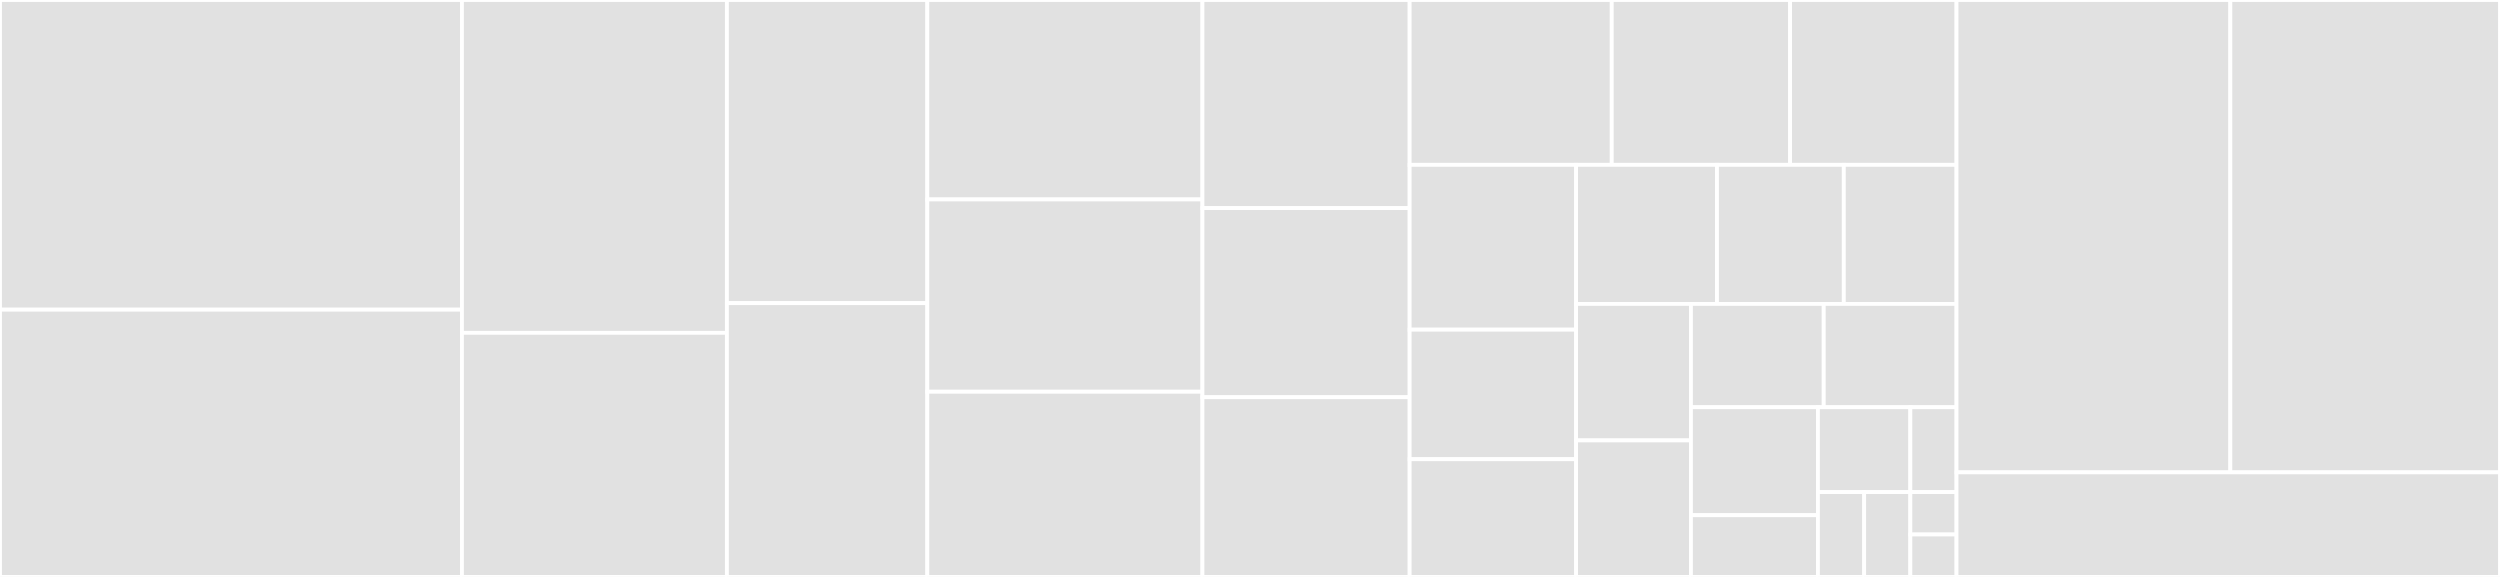 <svg baseProfile="full" width="650" height="150" viewBox="0 0 650 150" version="1.1"
xmlns="http://www.w3.org/2000/svg" xmlns:ev="http://www.w3.org/2001/xml-events"
xmlns:xlink="http://www.w3.org/1999/xlink">

<rect x="0" y="0" width="650" height="150" fill="#333333" stroke="none"/>

<style>rect.s{mask:url(#mask);}</style>
<defs>
  <pattern id="white" width="4" height="4" patternUnits="userSpaceOnUse" patternTransform="rotate(45)">
    <rect width="2" height="2" transform="translate(0,0)" fill="white"></rect>
  </pattern>
  <mask id="mask">
    <rect x="0" y="0" width="100%" height="100%" fill="url(#white)"></rect>
  </mask>
</defs>

<rect x="0" y="0" width="120.109" height="80.515" fill="#e1e1e1" stroke="white" stroke-width="1" class=" tooltipped" data-content="core/src/NavigationContainer.tsx"><title>core/src/NavigationContainer.tsx</title></rect>
<rect x="0" y="80.515" width="120.109" height="69.485" fill="#e1e1e1" stroke="white" stroke-width="1" class=" tooltipped" data-content="core/src/useNavigationBuilder.tsx"><title>core/src/useNavigationBuilder.tsx</title></rect>
<rect x="120.109" y="0" width="68.886" height="86.538" fill="#e1e1e1" stroke="white" stroke-width="1" class=" tooltipped" data-content="core/src/getStateFromPath.tsx"><title>core/src/getStateFromPath.tsx</title></rect>
<rect x="120.109" y="86.538" width="68.886" height="63.462" fill="#e1e1e1" stroke="white" stroke-width="1" class=" tooltipped" data-content="core/src/__tests__/__fixtures__/MockRouter.tsx"><title>core/src/__tests__/__fixtures__/MockRouter.tsx</title></rect>
<rect x="188.995" y="0" width="52.106" height="78.814" fill="#e1e1e1" stroke="white" stroke-width="1" class=" tooltipped" data-content="core/src/useOnAction.tsx"><title>core/src/useOnAction.tsx</title></rect>
<rect x="188.995" y="78.814" width="52.106" height="71.186" fill="#e1e1e1" stroke="white" stroke-width="1" class=" tooltipped" data-content="core/src/useDevTools.tsx"><title>core/src/useDevTools.tsx</title></rect>
<rect x="241.101" y="0" width="71.535" height="51.852" fill="#e1e1e1" stroke="white" stroke-width="1" class=" tooltipped" data-content="core/src/useEventEmitter.tsx"><title>core/src/useEventEmitter.tsx</title></rect>
<rect x="241.101" y="51.852" width="71.535" height="50.0" fill="#e1e1e1" stroke="white" stroke-width="1" class=" tooltipped" data-content="core/src/useNavigationCache.tsx"><title>core/src/useNavigationCache.tsx</title></rect>
<rect x="241.101" y="101.852" width="71.535" height="48.148" fill="#e1e1e1" stroke="white" stroke-width="1" class=" tooltipped" data-content="core/src/getPathFromState.tsx"><title>core/src/getPathFromState.tsx</title></rect>
<rect x="312.636" y="0" width="53.872" height="54.098" fill="#e1e1e1" stroke="white" stroke-width="1" class=" tooltipped" data-content="core/src/useFocusEvents.tsx"><title>core/src/useFocusEvents.tsx</title></rect>
<rect x="312.636" y="54.098" width="53.872" height="49.18" fill="#e1e1e1" stroke="white" stroke-width="1" class=" tooltipped" data-content="core/src/useFocusEffect.tsx"><title>core/src/useFocusEffect.tsx</title></rect>
<rect x="312.636" y="103.279" width="53.872" height="46.721" fill="#e1e1e1" stroke="white" stroke-width="1" class=" tooltipped" data-content="core/src/BaseRouter.tsx"><title>core/src/BaseRouter.tsx</title></rect>
<rect x="366.508" y="0" width="52.548" height="42.857" fill="#e1e1e1" stroke="white" stroke-width="1" class=" tooltipped" data-content="core/src/useNavigationHelpers.tsx"><title>core/src/useNavigationHelpers.tsx</title></rect>
<rect x="419.056" y="0" width="46.365" height="42.857" fill="#e1e1e1" stroke="white" stroke-width="1" class=" tooltipped" data-content="core/src/SceneView.tsx"><title>core/src/SceneView.tsx</title></rect>
<rect x="465.421" y="0" width="43.274" height="42.857" fill="#e1e1e1" stroke="white" stroke-width="1" class=" tooltipped" data-content="core/src/useDescriptors.tsx"><title>core/src/useDescriptors.tsx</title></rect>
<rect x="366.508" y="42.857" width="43.274" height="42.857" fill="#e1e1e1" stroke="white" stroke-width="1" class=" tooltipped" data-content="core/src/EnsureSingleNavigator.tsx"><title>core/src/EnsureSingleNavigator.tsx</title></rect>
<rect x="366.508" y="85.714" width="43.274" height="33.673" fill="#e1e1e1" stroke="white" stroke-width="1" class=" tooltipped" data-content="core/src/useIsFocused.tsx"><title>core/src/useIsFocused.tsx</title></rect>
<rect x="366.508" y="119.388" width="43.274" height="30.612" fill="#e1e1e1" stroke="white" stroke-width="1" class=" tooltipped" data-content="core/src/useFocusedListenersChildrenAdapter.tsx"><title>core/src/useFocusedListenersChildrenAdapter.tsx</title></rect>
<rect x="409.783" y="42.857" width="36.634" height="36.161" fill="#e1e1e1" stroke="white" stroke-width="1" class=" tooltipped" data-content="core/src/CommonActions.tsx"><title>core/src/CommonActions.tsx</title></rect>
<rect x="446.417" y="42.857" width="32.971" height="36.161" fill="#e1e1e1" stroke="white" stroke-width="1" class=" tooltipped" data-content="core/src/useOnGetState.tsx"><title>core/src/useOnGetState.tsx</title></rect>
<rect x="479.388" y="42.857" width="29.308" height="36.161" fill="#e1e1e1" stroke="white" stroke-width="1" class=" tooltipped" data-content="core/src/useRegisterNavigator.tsx"><title>core/src/useRegisterNavigator.tsx</title></rect>
<rect x="409.783" y="79.018" width="29.861" height="35.491" fill="#e1e1e1" stroke="white" stroke-width="1" class=" tooltipped" data-content="core/src/useStateGetters.tsx"><title>core/src/useStateGetters.tsx</title></rect>
<rect x="409.783" y="114.509" width="29.861" height="35.491" fill="#e1e1e1" stroke="white" stroke-width="1" class=" tooltipped" data-content="core/src/useOnRouteFocus.tsx"><title>core/src/useOnRouteFocus.tsx</title></rect>
<rect x="439.643" y="79.018" width="34.526" height="26.858" fill="#e1e1e1" stroke="white" stroke-width="1" class=" tooltipped" data-content="core/src/useFocusedListeners.tsx"><title>core/src/useFocusedListeners.tsx</title></rect>
<rect x="474.169" y="79.018" width="34.526" height="26.858" fill="#e1e1e1" stroke="white" stroke-width="1" class=" tooltipped" data-content="core/src/StaticContainer.tsx"><title>core/src/StaticContainer.tsx</title></rect>
<rect x="439.643" y="105.876" width="33.025" height="28.079" fill="#e1e1e1" stroke="white" stroke-width="1" class=" tooltipped" data-content="core/src/useChildActionListeners.tsx"><title>core/src/useChildActionListeners.tsx</title></rect>
<rect x="439.643" y="133.955" width="33.025" height="16.045" fill="#e1e1e1" stroke="white" stroke-width="1" class=" tooltipped" data-content="core/src/useNavigation.tsx"><title>core/src/useNavigation.tsx</title></rect>
<rect x="472.668" y="105.876" width="24.018" height="22.062" fill="#e1e1e1" stroke="white" stroke-width="1" class=" tooltipped" data-content="core/src/useRoute.tsx"><title>core/src/useRoute.tsx</title></rect>
<rect x="496.687" y="105.876" width="12.009" height="22.062" fill="#e1e1e1" stroke="white" stroke-width="1" class=" tooltipped" data-content="core/src/NavigationBuilderContext.tsx"><title>core/src/NavigationBuilderContext.tsx</title></rect>
<rect x="472.668" y="127.938" width="12.009" height="22.062" fill="#e1e1e1" stroke="white" stroke-width="1" class=" tooltipped" data-content="core/src/createNavigator.tsx"><title>core/src/createNavigator.tsx</title></rect>
<rect x="484.677" y="127.938" width="12.009" height="22.062" fill="#e1e1e1" stroke="white" stroke-width="1" class=" tooltipped" data-content="core/src/ResetRootContext.tsx"><title>core/src/ResetRootContext.tsx</title></rect>
<rect x="496.687" y="127.938" width="12.009" height="11.031" fill="#e1e1e1" stroke="white" stroke-width="1" class=" tooltipped" data-content="core/src/NavigationContext.tsx"><title>core/src/NavigationContext.tsx</title></rect>
<rect x="496.687" y="138.969" width="12.009" height="11.031" fill="#e1e1e1" stroke="white" stroke-width="1" class=" tooltipped" data-content="core/src/NavigationRouteContext.tsx"><title>core/src/NavigationRouteContext.tsx</title></rect>
<rect x="508.696" y="0" width="71.192" height="122.813" fill="#e1e1e1" stroke="white" stroke-width="1" class=" tooltipped" data-content="routers/src/StackRouter.tsx"><title>routers/src/StackRouter.tsx</title></rect>
<rect x="579.887" y="0" width="70.113" height="122.813" fill="#e1e1e1" stroke="white" stroke-width="1" class=" tooltipped" data-content="routers/src/TabRouter.tsx"><title>routers/src/TabRouter.tsx</title></rect>
<rect x="508.696" y="122.813" width="141.304" height="27.188" fill="#e1e1e1" stroke="white" stroke-width="1" class=" tooltipped" data-content="routers/src/DrawerRouter.tsx"><title>routers/src/DrawerRouter.tsx</title></rect>
</svg>
